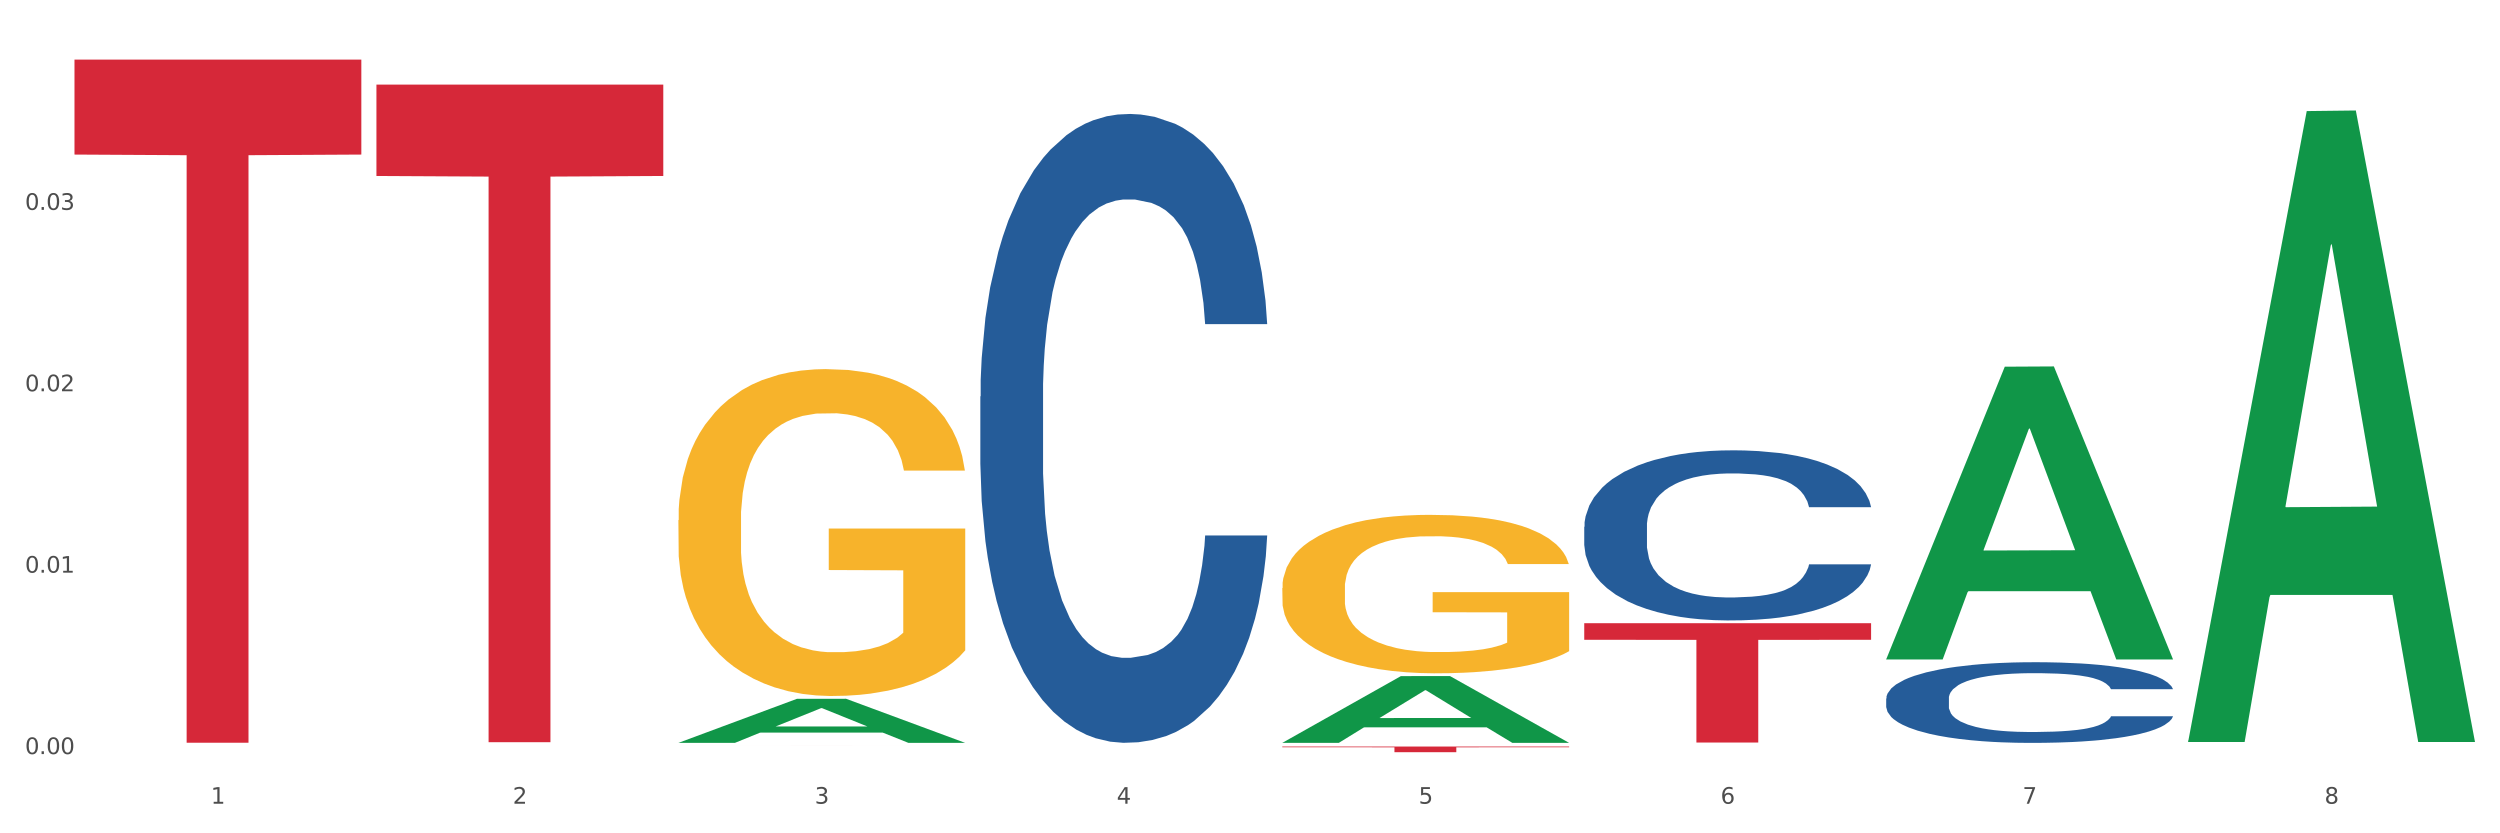 <?xml version="1.0" encoding="utf-8" standalone="no"?>
<!DOCTYPE svg PUBLIC "-//W3C//DTD SVG 1.1//EN"
  "http://www.w3.org/Graphics/SVG/1.1/DTD/svg11.dtd">
<svg xmlns:xlink="http://www.w3.org/1999/xlink" width="1080pt" height="360pt" viewBox="0 0 1080 360" xmlns="http://www.w3.org/2000/svg" version="1.1">
 <rect x="0" y="0" width="1080" height="360" fill="#333333" stroke="none"/>
 <defs>
  <style type="text/css">*{stroke-linejoin: round; stroke-linecap: butt}</style>
 </defs>
 <g id="figure_1">
  <g id="patch_1">
   <path d="M 0 360 
L 1080 360 
L 1080 0 
L 0 0 
z
" style="fill: #ffffff; stroke: #ffffff; stroke-linejoin: miter"/>
  </g>
  <g id="axes_1">
   <g id="matplotlib.axis_1">
    <g id="xtick_1">
     <g id="text_1">
      <!-- 1 -->
      <g style="fill: #4d4d4d" transform="translate(91.082 347.204) scale(0.096 -0.096)">
       <defs>
        <path id="DejaVuSans-31" d="M 794 531 
L 1825 531 
L 1825 4091 
L 703 3866 
L 703 4441 
L 1819 4666 
L 2450 4666 
L 2450 531 
L 3481 531 
L 3481 0 
L 794 0 
L 794 531 
z
" transform="scale(0.016)"/>
       </defs>
       <use xlink:href="#DejaVuSans-31"/>
      </g>
     </g>
    </g>
    <g id="xtick_2">
     <g id="text_2">
      <!-- 2 -->
      <g style="fill: #4d4d4d" transform="translate(221.525 347.204) scale(0.096 -0.096)">
       <defs>
        <path id="DejaVuSans-32" d="M 1228 531 
L 3431 531 
L 3431 0 
L 469 0 
L 469 531 
Q 828 903 1448 1529 
Q 2069 2156 2228 2338 
Q 2531 2678 2651 2914 
Q 2772 3150 2772 3378 
Q 2772 3750 2511 3984 
Q 2250 4219 1831 4219 
Q 1534 4219 1204 4116 
Q 875 4013 500 3803 
L 500 4441 
Q 881 4594 1212 4672 
Q 1544 4750 1819 4750 
Q 2544 4750 2975 4387 
Q 3406 4025 3406 3419 
Q 3406 3131 3298 2873 
Q 3191 2616 2906 2266 
Q 2828 2175 2409 1742 
Q 1991 1309 1228 531 
z
" transform="scale(0.016)"/>
       </defs>
       <use xlink:href="#DejaVuSans-32"/>
      </g>
     </g>
    </g>
    <g id="xtick_3">
     <g id="text_3">
      <!-- 3 -->
      <g style="fill: #4d4d4d" transform="translate(351.968 347.204) scale(0.096 -0.096)">
       <defs>
        <path id="DejaVuSans-33" d="M 2597 2516 
Q 3050 2419 3304 2112 
Q 3559 1806 3559 1356 
Q 3559 666 3084 287 
Q 2609 -91 1734 -91 
Q 1441 -91 1130 -33 
Q 819 25 488 141 
L 488 750 
Q 750 597 1062 519 
Q 1375 441 1716 441 
Q 2309 441 2620 675 
Q 2931 909 2931 1356 
Q 2931 1769 2642 2001 
Q 2353 2234 1838 2234 
L 1294 2234 
L 1294 2753 
L 1863 2753 
Q 2328 2753 2575 2939 
Q 2822 3125 2822 3475 
Q 2822 3834 2567 4026 
Q 2313 4219 1838 4219 
Q 1578 4219 1281 4162 
Q 984 4106 628 3988 
L 628 4550 
Q 988 4650 1302 4700 
Q 1616 4750 1894 4750 
Q 2613 4750 3031 4423 
Q 3450 4097 3450 3541 
Q 3450 3153 3228 2886 
Q 3006 2619 2597 2516 
z
" transform="scale(0.016)"/>
       </defs>
       <use xlink:href="#DejaVuSans-33"/>
      </g>
     </g>
    </g>
    <g id="xtick_4">
     <g id="text_4">
      <!-- 4 -->
      <g style="fill: #4d4d4d" transform="translate(482.412 347.204) scale(0.096 -0.096)">
       <defs>
        <path id="DejaVuSans-34" d="M 2419 4116 
L 825 1625 
L 2419 1625 
L 2419 4116 
z
M 2253 4666 
L 3047 4666 
L 3047 1625 
L 3713 1625 
L 3713 1100 
L 3047 1100 
L 3047 0 
L 2419 0 
L 2419 1100 
L 313 1100 
L 313 1709 
L 2253 4666 
z
" transform="scale(0.016)"/>
       </defs>
       <use xlink:href="#DejaVuSans-34"/>
      </g>
     </g>
    </g>
    <g id="xtick_5">
     <g id="text_5">
      <!-- 5 -->
      <g style="fill: #4d4d4d" transform="translate(612.855 347.204) scale(0.096 -0.096)">
       <defs>
        <path id="DejaVuSans-35" d="M 691 4666 
L 3169 4666 
L 3169 4134 
L 1269 4134 
L 1269 2991 
Q 1406 3038 1543 3061 
Q 1681 3084 1819 3084 
Q 2600 3084 3056 2656 
Q 3513 2228 3513 1497 
Q 3513 744 3044 326 
Q 2575 -91 1722 -91 
Q 1428 -91 1123 -41 
Q 819 9 494 109 
L 494 744 
Q 775 591 1075 516 
Q 1375 441 1709 441 
Q 2250 441 2565 725 
Q 2881 1009 2881 1497 
Q 2881 1984 2565 2268 
Q 2250 2553 1709 2553 
Q 1456 2553 1204 2497 
Q 953 2441 691 2322 
L 691 4666 
z
" transform="scale(0.016)"/>
       </defs>
       <use xlink:href="#DejaVuSans-35"/>
      </g>
     </g>
    </g>
    <g id="xtick_6">
     <g id="text_6">
      <!-- 6 -->
      <g style="fill: #4d4d4d" transform="translate(743.299 347.204) scale(0.096 -0.096)">
       <defs>
        <path id="DejaVuSans-36" d="M 2113 2584 
Q 1688 2584 1439 2293 
Q 1191 2003 1191 1497 
Q 1191 994 1439 701 
Q 1688 409 2113 409 
Q 2538 409 2786 701 
Q 3034 994 3034 1497 
Q 3034 2003 2786 2293 
Q 2538 2584 2113 2584 
z
M 3366 4563 
L 3366 3988 
Q 3128 4100 2886 4159 
Q 2644 4219 2406 4219 
Q 1781 4219 1451 3797 
Q 1122 3375 1075 2522 
Q 1259 2794 1537 2939 
Q 1816 3084 2150 3084 
Q 2853 3084 3261 2657 
Q 3669 2231 3669 1497 
Q 3669 778 3244 343 
Q 2819 -91 2113 -91 
Q 1303 -91 875 529 
Q 447 1150 447 2328 
Q 447 3434 972 4092 
Q 1497 4750 2381 4750 
Q 2619 4750 2861 4703 
Q 3103 4656 3366 4563 
z
" transform="scale(0.016)"/>
       </defs>
       <use xlink:href="#DejaVuSans-36"/>
      </g>
     </g>
    </g>
    <g id="xtick_7">
     <g id="text_7">
      <!-- 7 -->
      <g style="fill: #4d4d4d" transform="translate(873.742 347.204) scale(0.096 -0.096)">
       <defs>
        <path id="DejaVuSans-37" d="M 525 4666 
L 3525 4666 
L 3525 4397 
L 1831 0 
L 1172 0 
L 2766 4134 
L 525 4134 
L 525 4666 
z
" transform="scale(0.016)"/>
       </defs>
       <use xlink:href="#DejaVuSans-37"/>
      </g>
     </g>
    </g>
    <g id="xtick_8">
     <g id="text_8">
      <!-- 8 -->
      <g style="fill: #4d4d4d" transform="translate(1004.185 347.204) scale(0.096 -0.096)">
       <defs>
        <path id="DejaVuSans-38" d="M 2034 2216 
Q 1584 2216 1326 1975 
Q 1069 1734 1069 1313 
Q 1069 891 1326 650 
Q 1584 409 2034 409 
Q 2484 409 2743 651 
Q 3003 894 3003 1313 
Q 3003 1734 2745 1975 
Q 2488 2216 2034 2216 
z
M 1403 2484 
Q 997 2584 770 2862 
Q 544 3141 544 3541 
Q 544 4100 942 4425 
Q 1341 4750 2034 4750 
Q 2731 4750 3128 4425 
Q 3525 4100 3525 3541 
Q 3525 3141 3298 2862 
Q 3072 2584 2669 2484 
Q 3125 2378 3379 2068 
Q 3634 1759 3634 1313 
Q 3634 634 3220 271 
Q 2806 -91 2034 -91 
Q 1263 -91 848 271 
Q 434 634 434 1313 
Q 434 1759 690 2068 
Q 947 2378 1403 2484 
z
M 1172 3481 
Q 1172 3119 1398 2916 
Q 1625 2713 2034 2713 
Q 2441 2713 2670 2916 
Q 2900 3119 2900 3481 
Q 2900 3844 2670 4047 
Q 2441 4250 2034 4250 
Q 1625 4250 1398 4047 
Q 1172 3844 1172 3481 
z
" transform="scale(0.016)"/>
       </defs>
       <use xlink:href="#DejaVuSans-38"/>
      </g>
     </g>
    </g>
    <g id="xtick_9"/>
    <g id="xtick_10"/>
    <g id="xtick_11"/>
    <g id="xtick_12"/>
    <g id="xtick_13"/>
    <g id="xtick_14"/>
    <g id="xtick_15"/>
   </g>
   <g id="matplotlib.axis_2">
    <g id="ytick_1">
     <g id="text_9">
      <!-- 0.00 -->
      <g style="fill: #4d4d4d" transform="translate(10.8 325.764) scale(0.096 -0.096)">
       <defs>
        <path id="DejaVuSans-30" d="M 2034 4250 
Q 1547 4250 1301 3770 
Q 1056 3291 1056 2328 
Q 1056 1369 1301 889 
Q 1547 409 2034 409 
Q 2525 409 2770 889 
Q 3016 1369 3016 2328 
Q 3016 3291 2770 3770 
Q 2525 4250 2034 4250 
z
M 2034 4750 
Q 2819 4750 3233 4129 
Q 3647 3509 3647 2328 
Q 3647 1150 3233 529 
Q 2819 -91 2034 -91 
Q 1250 -91 836 529 
Q 422 1150 422 2328 
Q 422 3509 836 4129 
Q 1250 4750 2034 4750 
z
" transform="scale(0.016)"/>
        <path id="DejaVuSans-2e" d="M 684 794 
L 1344 794 
L 1344 0 
L 684 0 
L 684 794 
z
" transform="scale(0.016)"/>
       </defs>
       <use xlink:href="#DejaVuSans-30"/>
       <use xlink:href="#DejaVuSans-2e" transform="translate(63.623 0)"/>
       <use xlink:href="#DejaVuSans-30" transform="translate(95.41 0)"/>
       <use xlink:href="#DejaVuSans-30" transform="translate(159.033 0)"/>
      </g>
     </g>
    </g>
    <g id="ytick_2">
     <g id="text_10">
      <!-- 0.01 -->
      <g style="fill: #4d4d4d" transform="translate(10.8 247.396) scale(0.096 -0.096)">
       <use xlink:href="#DejaVuSans-30"/>
       <use xlink:href="#DejaVuSans-2e" transform="translate(63.623 0)"/>
       <use xlink:href="#DejaVuSans-30" transform="translate(95.41 0)"/>
       <use xlink:href="#DejaVuSans-31" transform="translate(159.033 0)"/>
      </g>
     </g>
    </g>
    <g id="ytick_3">
     <g id="text_11">
      <!-- 0.02 -->
      <g style="fill: #4d4d4d" transform="translate(10.8 169.028) scale(0.096 -0.096)">
       <use xlink:href="#DejaVuSans-30"/>
       <use xlink:href="#DejaVuSans-2e" transform="translate(63.623 0)"/>
       <use xlink:href="#DejaVuSans-30" transform="translate(95.41 0)"/>
       <use xlink:href="#DejaVuSans-32" transform="translate(159.033 0)"/>
      </g>
     </g>
    </g>
    <g id="ytick_4">
     <g id="text_12">
      <!-- 0.03 -->
      <g style="fill: #4d4d4d" transform="translate(10.8 90.66) scale(0.096 -0.096)">
       <use xlink:href="#DejaVuSans-30"/>
       <use xlink:href="#DejaVuSans-2e" transform="translate(63.623 0)"/>
       <use xlink:href="#DejaVuSans-30" transform="translate(95.41 0)"/>
       <use xlink:href="#DejaVuSans-33" transform="translate(159.033 0)"/>
      </g>
     </g>
    </g>
    <g id="ytick_5"/>
    <g id="ytick_6"/>
    <g id="ytick_7"/>
    <g id="ytick_8"/>
   </g>
   <g id="PolyCollection_1">
    <path d="M 293.062 320.895 
L 293.19 320.877 
L 344.291 301.884 
L 365.498 301.866 
L 416.983 320.931 
L 392.454 320.931 
L 381.34 316.492 
L 328.577 316.492 
L 328.194 316.563 
L 317.463 320.931 
L 293.062 320.931 
L 293.062 320.895 
L 335.221 313.842 
L 374.696 313.824 
L 355.15 305.93 
L 354.895 305.894 
L 354.639 305.948 
L 335.093 313.824 
L 335.221 313.842 
L 293.062 320.895 
z
" clip-path="url(#p8e0cab90f3)" style="fill: #109648"/>
    <path d="M 684.392 269.221 
L 808.313 269.221 
L 808.313 276.386 
L 759.567 276.435 
L 759.567 320.783 
L 732.845 320.783 
L 732.845 276.435 
L 684.392 276.386 
L 684.392 269.269 
L 684.392 269.221 
z
" clip-path="url(#p8e0cab90f3)" style="fill: #d62839"/>
    <path d="M 423.505 171.294 
L 423.652 171.046 
L 423.652 164.099 
L 424.091 154.671 
L 425.702 137.303 
L 427.753 124.154 
L 431.269 108.771 
L 433.173 102.321 
L 435.663 95.126 
L 440.79 83.465 
L 446.649 73.541 
L 450.75 68.082 
L 453.826 64.609 
L 460.711 58.406 
L 464.666 55.677 
L 468.767 53.444 
L 472.283 51.956 
L 478.142 50.219 
L 482.829 49.474 
L 488.249 49.226 
L 492.79 49.474 
L 498.795 50.467 
L 507.584 53.444 
L 510.953 55.181 
L 515.494 58.158 
L 520.181 62.128 
L 523.99 66.097 
L 528.384 71.804 
L 532.925 79.247 
L 537.319 88.675 
L 540.395 97.359 
L 542.886 106.539 
L 545.083 117.703 
L 546.694 129.86 
L 547.426 140.033 
L 520.621 140.033 
L 519.888 130.853 
L 518.424 120.929 
L 516.959 114.23 
L 515.348 108.771 
L 512.857 102.569 
L 510.66 98.599 
L 506.998 93.885 
L 503.629 90.908 
L 500.846 89.171 
L 497.477 87.683 
L 490.3 86.194 
L 485.173 86.194 
L 481.95 86.69 
L 477.995 87.931 
L 474.626 89.667 
L 470.671 92.645 
L 467.595 95.87 
L 464.519 100.088 
L 462.762 103.065 
L 460.125 108.523 
L 458.367 112.989 
L 456.024 120.68 
L 454.705 126.139 
L 452.362 140.281 
L 451.336 150.701 
L 450.897 157.896 
L 450.604 165.835 
L 450.604 204.54 
L 451.483 221.907 
L 452.215 229.35 
L 453.387 237.786 
L 455.584 248.702 
L 458.807 259.371 
L 462.176 267.062 
L 464.959 271.776 
L 467.595 275.25 
L 470.232 277.979 
L 473.455 280.46 
L 476.091 281.948 
L 480.046 283.437 
L 484.733 284.181 
L 488.395 284.181 
L 495.866 282.941 
L 499.235 281.7 
L 502.457 279.964 
L 505.973 277.234 
L 508.756 274.257 
L 510.367 272.024 
L 513.004 267.31 
L 515.055 262.348 
L 516.812 256.642 
L 517.984 251.68 
L 519.302 244.236 
L 520.328 235.801 
L 520.621 231.335 
L 547.426 231.335 
L 546.84 240.267 
L 545.815 248.95 
L 543.764 260.611 
L 542.153 267.31 
L 539.663 275.498 
L 537.026 282.445 
L 533.364 290.136 
L 529.995 295.842 
L 526.48 300.804 
L 522.671 305.27 
L 515.787 311.473 
L 513.297 313.21 
L 508.024 316.187 
L 503.922 317.923 
L 497.917 319.66 
L 491.764 320.653 
L 485.319 320.901 
L 479.607 320.405 
L 473.308 318.916 
L 469.353 317.427 
L 464.959 315.194 
L 459.832 311.721 
L 454.998 307.503 
L 450.457 302.541 
L 446.209 296.835 
L 442.255 290.384 
L 437.128 279.715 
L 433.319 269.295 
L 430.536 259.619 
L 428.632 251.432 
L 426.728 241.011 
L 425.702 233.816 
L 424.091 216.449 
L 423.505 200.322 
L 423.505 171.294 
z
" clip-path="url(#p8e0cab90f3)" style="fill: #255c99"/>
    <path d="M 684.392 227.561 
L 684.538 227.494 
L 684.538 225.614 
L 684.978 223.064 
L 686.589 218.365 
L 688.64 214.808 
L 692.155 210.646 
L 694.06 208.901 
L 696.55 206.954 
L 701.677 203.8 
L 707.536 201.115 
L 711.637 199.638 
L 714.713 198.698 
L 721.598 197.02 
L 725.553 196.282 
L 729.654 195.678 
L 733.169 195.275 
L 739.029 194.805 
L 743.716 194.604 
L 749.136 194.537 
L 753.677 194.604 
L 759.682 194.872 
L 768.471 195.678 
L 771.84 196.148 
L 776.381 196.953 
L 781.068 198.027 
L 784.877 199.101 
L 789.271 200.645 
L 793.812 202.658 
L 798.206 205.209 
L 801.282 207.558 
L 803.772 210.042 
L 805.97 213.062 
L 807.581 216.351 
L 808.313 219.103 
L 781.508 219.103 
L 780.775 216.62 
L 779.31 213.935 
L 777.846 212.123 
L 776.234 210.646 
L 773.744 208.968 
L 771.547 207.894 
L 767.885 206.619 
L 764.516 205.813 
L 761.733 205.343 
L 758.364 204.941 
L 751.186 204.538 
L 746.06 204.538 
L 742.837 204.672 
L 738.882 205.008 
L 735.513 205.478 
L 731.558 206.283 
L 728.482 207.156 
L 725.406 208.297 
L 723.648 209.102 
L 721.012 210.579 
L 719.254 211.787 
L 716.91 213.868 
L 715.592 215.344 
L 713.248 219.17 
L 712.223 221.99 
L 711.784 223.936 
L 711.491 226.084 
L 711.491 236.555 
L 712.369 241.254 
L 713.102 243.267 
L 714.274 245.549 
L 716.471 248.503 
L 719.693 251.389 
L 723.062 253.47 
L 725.846 254.745 
L 728.482 255.685 
L 731.119 256.423 
L 734.341 257.094 
L 736.978 257.497 
L 740.933 257.9 
L 745.62 258.101 
L 749.282 258.101 
L 756.753 257.766 
L 760.122 257.43 
L 763.344 256.96 
L 766.86 256.222 
L 769.643 255.416 
L 771.254 254.812 
L 773.891 253.537 
L 775.941 252.194 
L 777.699 250.651 
L 778.871 249.308 
L 780.189 247.295 
L 781.215 245.012 
L 781.508 243.804 
L 808.313 243.804 
L 807.727 246.221 
L 806.702 248.57 
L 804.651 251.725 
L 803.04 253.537 
L 800.55 255.752 
L 797.913 257.631 
L 794.251 259.712 
L 790.882 261.256 
L 787.367 262.598 
L 783.558 263.806 
L 776.674 265.485 
L 774.184 265.954 
L 768.91 266.76 
L 764.809 267.23 
L 758.803 267.7 
L 752.651 267.968 
L 746.206 268.035 
L 740.493 267.901 
L 734.195 267.498 
L 730.24 267.095 
L 725.846 266.491 
L 720.719 265.552 
L 715.885 264.411 
L 711.344 263.068 
L 707.096 261.524 
L 703.141 259.779 
L 698.015 256.893 
L 694.206 254.074 
L 691.423 251.456 
L 689.519 249.241 
L 687.615 246.422 
L 686.589 244.475 
L 684.978 239.777 
L 684.392 235.414 
L 684.392 227.561 
z
" clip-path="url(#p8e0cab90f3)" style="fill: #255c99"/>
    <path d="M 814.835 301.736 
L 814.982 301.704 
L 814.982 300.813 
L 815.421 299.603 
L 817.033 297.375 
L 819.083 295.688 
L 822.599 293.714 
L 824.503 292.886 
L 826.993 291.963 
L 832.12 290.467 
L 837.979 289.194 
L 842.08 288.493 
L 845.157 288.048 
L 852.041 287.252 
L 855.996 286.902 
L 860.097 286.615 
L 863.613 286.424 
L 869.472 286.201 
L 874.159 286.106 
L 879.579 286.074 
L 884.12 286.106 
L 890.126 286.233 
L 898.914 286.615 
L 902.283 286.838 
L 906.824 287.22 
L 911.512 287.729 
L 915.32 288.239 
L 919.714 288.971 
L 924.255 289.926 
L 928.65 291.135 
L 931.726 292.25 
L 934.216 293.427 
L 936.413 294.86 
L 938.024 296.42 
L 938.757 297.725 
L 911.951 297.725 
L 911.219 296.547 
L 909.754 295.274 
L 908.289 294.414 
L 906.678 293.714 
L 904.188 292.918 
L 901.99 292.409 
L 898.328 291.804 
L 894.959 291.422 
L 892.176 291.199 
L 888.807 291.008 
L 881.63 290.817 
L 876.503 290.817 
L 873.28 290.881 
L 869.326 291.04 
L 865.957 291.263 
L 862.002 291.645 
L 858.926 292.059 
L 855.849 292.6 
L 854.092 292.982 
L 851.455 293.682 
L 849.697 294.255 
L 847.354 295.242 
L 846.035 295.942 
L 843.692 297.757 
L 842.666 299.094 
L 842.227 300.017 
L 841.934 301.036 
L 841.934 306.001 
L 842.813 308.23 
L 843.545 309.185 
L 844.717 310.267 
L 846.914 311.668 
L 850.137 313.037 
L 853.506 314.023 
L 856.289 314.628 
L 858.926 315.074 
L 861.562 315.424 
L 864.785 315.742 
L 867.421 315.933 
L 871.376 316.124 
L 876.064 316.22 
L 879.726 316.22 
L 887.196 316.061 
L 890.565 315.902 
L 893.788 315.679 
L 897.303 315.329 
L 900.086 314.947 
L 901.697 314.66 
L 904.334 314.055 
L 906.385 313.419 
L 908.142 312.686 
L 909.314 312.05 
L 910.633 311.095 
L 911.658 310.012 
L 911.951 309.439 
L 938.757 309.439 
L 938.171 310.585 
L 937.145 311.7 
L 935.095 313.196 
L 933.483 314.055 
L 930.993 315.106 
L 928.357 315.997 
L 924.695 316.984 
L 921.326 317.716 
L 917.81 318.353 
L 914.002 318.926 
L 907.117 319.722 
L 904.627 319.944 
L 899.354 320.326 
L 895.252 320.549 
L 889.247 320.772 
L 883.095 320.899 
L 876.65 320.931 
L 870.937 320.868 
L 864.638 320.677 
L 860.683 320.486 
L 856.289 320.199 
L 851.162 319.753 
L 846.328 319.212 
L 841.788 318.576 
L 837.54 317.843 
L 833.585 317.016 
L 828.458 315.647 
L 824.649 314.31 
L 821.866 313.068 
L 819.962 312.018 
L 818.058 310.681 
L 817.033 309.758 
L 815.421 307.529 
L 814.835 305.46 
L 814.835 301.736 
z
" clip-path="url(#p8e0cab90f3)" style="fill: #255c99"/>
    <path d="M 293.062 224.711 
L 293.208 224.582 
L 293.208 219.939 
L 293.501 215.94 
L 294.964 206.267 
L 297.158 198.27 
L 298.768 194.013 
L 300.377 190.531 
L 302.279 187.048 
L 304.62 183.437 
L 308.863 178.149 
L 311.496 175.44 
L 314.715 172.603 
L 320.567 168.475 
L 324.81 166.154 
L 329.199 164.219 
L 336.368 161.897 
L 341.05 160.865 
L 346.025 160.091 
L 352.023 159.576 
L 356.559 159.447 
L 366.507 159.833 
L 374.993 160.994 
L 379.09 161.897 
L 384.357 163.445 
L 387.137 164.477 
L 391.672 166.54 
L 396.354 169.249 
L 399.573 171.571 
L 404.401 175.956 
L 408.058 180.341 
L 411.423 185.759 
L 413.179 189.499 
L 414.496 192.982 
L 415.666 196.98 
L 416.837 203.3 
L 390.502 203.3 
L 389.477 198.786 
L 387.868 194.529 
L 385.527 190.402 
L 383.479 187.822 
L 379.968 184.598 
L 376.749 182.534 
L 373.384 180.986 
L 369.287 179.697 
L 366.069 179.052 
L 361.533 178.536 
L 352.608 178.665 
L 346.61 179.697 
L 342.513 180.986 
L 339.88 182.147 
L 337.539 183.437 
L 334.905 185.243 
L 331.833 187.951 
L 329.638 190.402 
L 327.444 193.497 
L 325.688 196.593 
L 324.079 200.204 
L 322.762 204.074 
L 321.738 208.072 
L 320.86 212.974 
L 320.128 221.099 
L 320.128 238.77 
L 320.421 242.768 
L 321.153 248.056 
L 322.03 252.055 
L 323.493 256.827 
L 324.81 260.052 
L 327.297 264.695 
L 330.077 268.564 
L 332.272 271.015 
L 334.466 273.079 
L 338.27 275.916 
L 342.513 278.238 
L 346.171 279.657 
L 351.145 280.947 
L 354.51 281.462 
L 357.436 281.72 
L 364.605 281.72 
L 369.726 281.333 
L 375.432 280.431 
L 379.821 279.27 
L 383.479 277.851 
L 387.576 275.529 
L 390.209 273.337 
L 390.209 246.38 
L 358.022 246.251 
L 358.022 228.322 
L 416.983 228.322 
L 416.983 280.947 
L 414.496 283.655 
L 411.716 286.106 
L 408.79 288.298 
L 404.401 291.007 
L 399.134 293.587 
L 394.452 295.392 
L 389.477 296.94 
L 383.625 298.359 
L 376.017 299.649 
L 371.336 300.165 
L 365.483 300.552 
L 358.607 300.681 
L 352.608 300.423 
L 346.756 299.778 
L 340.611 298.617 
L 334.613 296.94 
L 330.077 295.263 
L 325.542 293.2 
L 320.714 290.491 
L 316.91 287.911 
L 313.984 285.59 
L 310.765 282.623 
L 307.253 278.754 
L 304.62 275.271 
L 302.279 271.66 
L 299.792 267.017 
L 298.036 263.018 
L 296.281 257.988 
L 295.256 254.247 
L 294.086 248.443 
L 293.208 240.318 
L 293.062 224.711 
z
" clip-path="url(#p8e0cab90f3)" style="fill: #f7b32b"/>
    <path d="M 293.062 322.159 
L 416.983 322.159 
L 416.983 322.16 
L 368.237 322.16 
L 368.237 322.165 
L 341.514 322.165 
L 341.514 322.16 
L 293.062 322.16 
L 293.062 322.159 
L 293.062 322.159 
z
" clip-path="url(#p8e0cab90f3)" style="fill: #d62839"/>
    <path d="M 162.618 36.54 
L 286.54 36.54 
L 286.54 76.021 
L 237.793 76.288 
L 237.793 320.642 
L 211.071 320.642 
L 211.071 76.288 
L 162.618 76.021 
L 162.618 36.807 
L 162.618 36.54 
z
" clip-path="url(#p8e0cab90f3)" style="fill: #d62839"/>
    <path d="M 32.175 25.759 
L 156.096 25.759 
L 156.096 66.771 
L 107.35 67.048 
L 107.35 320.874 
L 80.628 320.874 
L 80.628 67.048 
L 32.175 66.771 
L 32.175 26.037 
L 32.175 25.759 
z
" clip-path="url(#p8e0cab90f3)" style="fill: #d62839"/>
    <path d="M 553.949 254.045 
L 554.095 253.982 
L 554.095 251.732 
L 554.388 249.794 
L 555.851 245.105 
L 558.045 241.228 
L 559.655 239.165 
L 561.264 237.477 
L 563.166 235.789 
L 565.507 234.039 
L 569.75 231.475 
L 572.383 230.162 
L 575.602 228.787 
L 581.454 226.786 
L 585.697 225.661 
L 590.086 224.723 
L 597.255 223.598 
L 601.937 223.098 
L 606.911 222.723 
L 612.91 222.473 
L 617.445 222.41 
L 627.394 222.598 
L 635.88 223.16 
L 639.977 223.598 
L 645.244 224.348 
L 648.023 224.848 
L 652.559 225.849 
L 657.241 227.162 
L 660.459 228.287 
L 665.287 230.413 
L 668.945 232.538 
L 672.31 235.164 
L 674.066 236.977 
L 675.383 238.665 
L 676.553 240.603 
L 677.724 243.667 
L 651.388 243.667 
L 650.364 241.479 
L 648.755 239.415 
L 646.414 237.415 
L 644.366 236.164 
L 640.854 234.601 
L 637.636 233.601 
L 634.271 232.851 
L 630.174 232.226 
L 626.955 231.913 
L 622.42 231.663 
L 613.495 231.725 
L 607.497 232.226 
L 603.4 232.851 
L 600.767 233.413 
L 598.426 234.039 
L 595.792 234.914 
L 592.72 236.227 
L 590.525 237.415 
L 588.331 238.915 
L 586.575 240.416 
L 584.965 242.166 
L 583.649 244.042 
L 582.625 245.98 
L 581.747 248.356 
L 581.015 252.294 
L 581.015 260.86 
L 581.308 262.798 
L 582.039 265.361 
L 582.917 267.299 
L 584.38 269.612 
L 585.697 271.175 
L 588.184 273.426 
L 590.964 275.302 
L 593.159 276.489 
L 595.353 277.49 
L 599.157 278.865 
L 603.4 279.99 
L 607.058 280.678 
L 612.032 281.303 
L 615.397 281.553 
L 618.323 281.678 
L 625.492 281.678 
L 630.613 281.491 
L 636.319 281.053 
L 640.708 280.491 
L 644.366 279.803 
L 648.462 278.678 
L 651.096 277.615 
L 651.096 264.548 
L 618.908 264.486 
L 618.908 255.795 
L 677.87 255.795 
L 677.87 281.303 
L 675.383 282.616 
L 672.603 283.804 
L 669.677 284.867 
L 665.287 286.18 
L 660.02 287.43 
L 655.339 288.306 
L 650.364 289.056 
L 644.512 289.743 
L 636.904 290.369 
L 632.222 290.619 
L 626.37 290.806 
L 619.494 290.869 
L 613.495 290.744 
L 607.643 290.431 
L 601.498 289.869 
L 595.5 289.056 
L 590.964 288.243 
L 586.429 287.243 
L 581.6 285.93 
L 577.796 284.679 
L 574.87 283.554 
L 571.652 282.116 
L 568.14 280.241 
L 565.507 278.553 
L 563.166 276.802 
L 560.679 274.551 
L 558.923 272.613 
L 557.167 270.175 
L 556.143 268.362 
L 554.973 265.548 
L 554.095 261.61 
L 553.949 254.045 
z
" clip-path="url(#p8e0cab90f3)" style="fill: #f7b32b"/>
    <path d="M 553.949 322.49 
L 677.87 322.49 
L 677.87 322.832 
L 629.124 322.834 
L 629.124 324.95 
L 602.401 324.95 
L 602.401 322.834 
L 553.949 322.832 
L 553.949 322.492 
L 553.949 322.49 
z
" clip-path="url(#p8e0cab90f3)" style="fill: #d62839"/>
    <path d="M 945.279 320.037 
L 945.407 319.781 
L 996.508 47.987 
L 1017.715 47.731 
L 1069.2 320.549 
L 1044.671 320.549 
L 1033.557 257.02 
L 980.794 257.02 
L 980.411 258.044 
L 969.68 320.549 
L 945.279 320.549 
L 945.279 320.037 
L 987.438 219.107 
L 1026.913 218.851 
L 1007.367 105.881 
L 1007.112 105.368 
L 1006.856 106.137 
L 987.31 218.851 
L 987.438 219.107 
L 945.279 320.037 
z
" clip-path="url(#p8e0cab90f3)" style="fill: #109648"/>
    <path d="M 814.835 284.651 
L 814.963 284.532 
L 866.065 158.413 
L 887.272 158.294 
L 938.757 284.889 
L 914.228 284.889 
L 903.113 255.409 
L 850.351 255.409 
L 849.968 255.885 
L 839.236 284.889 
L 814.835 284.889 
L 814.835 284.651 
L 856.994 237.817 
L 896.47 237.698 
L 876.924 185.277 
L 876.668 185.039 
L 876.413 185.396 
L 856.866 237.698 
L 856.994 237.817 
L 814.835 284.651 
z
" clip-path="url(#p8e0cab90f3)" style="fill: #109648"/>
    <path d="M 553.949 320.877 
L 554.076 320.85 
L 605.178 292.081 
L 626.385 292.054 
L 677.87 320.931 
L 653.341 320.931 
L 642.226 314.207 
L 589.464 314.207 
L 589.081 314.315 
L 578.35 320.931 
L 553.949 320.931 
L 553.949 320.877 
L 596.107 310.194 
L 635.583 310.167 
L 616.037 298.209 
L 615.781 298.155 
L 615.526 298.236 
L 595.98 310.167 
L 596.107 310.194 
L 553.949 320.877 
z
" clip-path="url(#p8e0cab90f3)" style="fill: #109648"/>
   </g>
  </g>
 </g>
 <defs>
  <clipPath id="p8e0cab90f3">
   <rect x="32.175" y="10.8" width="1037.025" height="329.109"/>
  </clipPath>
 </defs>
</svg>
